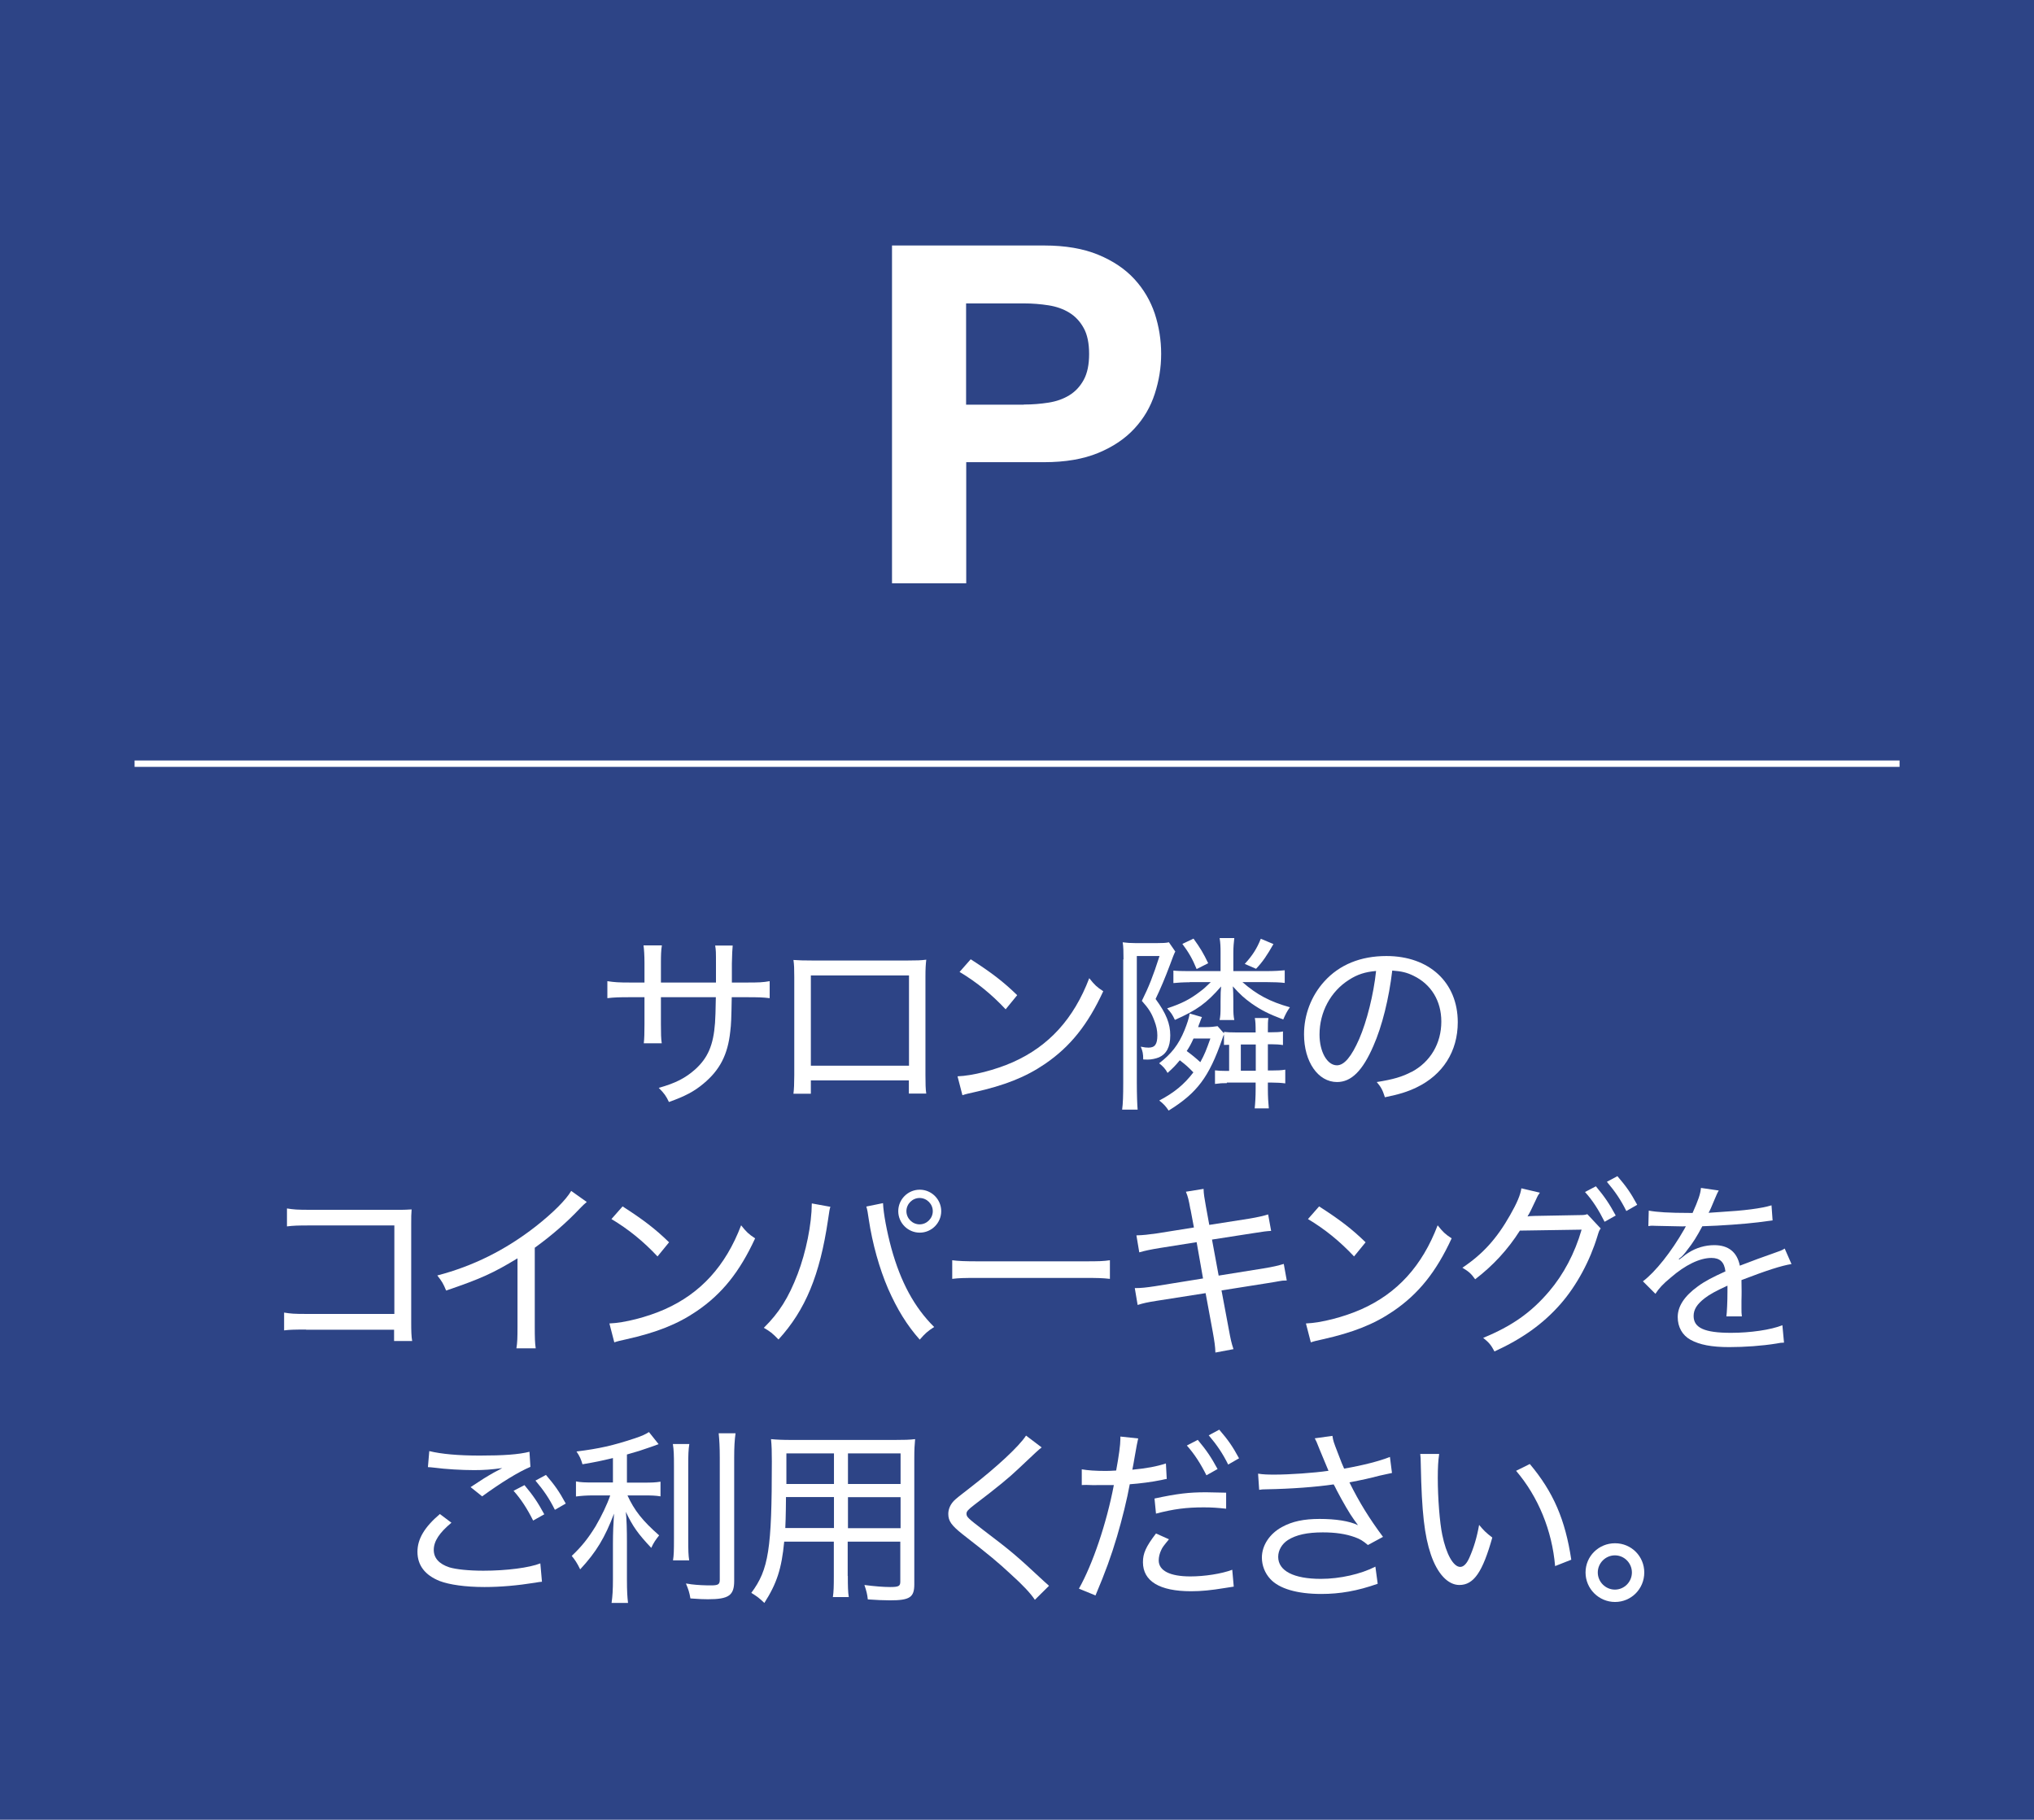 <?xml version="1.0" encoding="UTF-8"?><svg id="_イヤー_2" xmlns="http://www.w3.org/2000/svg" viewBox="0 0 149.63 133.87"><defs><style>.cls-1{fill:#fff;}.cls-2{fill:none;stroke:#fff;stroke-miterlimit:10;stroke-width:.47px;}.cls-3{fill:#2d4486;}</style></defs><g id="_ャラリーマップ"><g><rect class="cls-3" y="0" width="149.63" height="133.87"/><g><path class="cls-1" d="M52.67,72.29v-1.31c0-.97,0-1.08-.06-1.42h1.29q-.04,.36-.06,1.32v1.4h1.1c.88,0,1.17-.01,1.68-.1v1.25c-.49-.06-.86-.07-1.65-.07h-1.14c-.03,1.65-.04,1.96-.11,2.53-.18,1.69-.76,2.82-1.96,3.82-.69,.58-1.35,.93-2.55,1.36-.21-.44-.33-.62-.75-1.04,1.24-.35,1.94-.71,2.67-1.35,.94-.85,1.35-1.78,1.47-3.43,.03-.39,.04-.83,.06-1.89h-4.04v2c0,.65,.01,1.06,.06,1.39h-1.32c.04-.35,.05-.78,.05-1.39v-2h-1.08c-.78,0-1.14,.01-1.65,.07v-1.25c.54,.08,.81,.1,1.68,.1h1.05v-1.44c0-.54-.03-1-.07-1.29h1.35c-.06,.36-.07,.74-.07,1.26v1.47h4.05Z"/><path class="cls-1" d="M59.65,79.49v.97h-1.28c.04-.32,.06-.75,.06-1.36v-7.23c0-.62-.01-.89-.06-1.25,.43,.03,.75,.04,1.39,.04h7.01c.69,0,.96-.01,1.37-.06-.04,.36-.06,.64-.06,1.26v7.22c0,.64,.01,1.06,.06,1.37h-1.28v-.97h-7.22Zm7.22-7.73h-7.22v6.64h7.22v-6.64Z"/><path class="cls-1" d="M70.44,79.18c1.11-.04,2.78-.47,4.07-1.04,2.65-1.18,4.48-3.19,5.62-6.18,.39,.49,.54,.64,1.03,.96-1.14,2.47-2.43,4.08-4.29,5.35-1.42,.97-2.97,1.58-5.21,2.08-.44,.1-.56,.12-.86,.22l-.36-1.39Zm.97-8.61c1.54,.99,2.4,1.65,3.42,2.64l-.85,1.04c-1.04-1.11-2.15-2.01-3.39-2.75l.82-.93Z"/><path class="cls-1" d="M82.65,70.57c0-.56-.01-.96-.06-1.25,.28,.04,.58,.06,.94,.06h1.58c.43,0,.65-.01,.88-.06l.47,.68q-.1,.17-.4,1c-.36,.96-.68,1.72-1.05,2.49,.79,1.08,1.08,1.82,1.08,2.68s-.29,1.37-.82,1.61c-.24,.1-.57,.17-.85,.17t-.32-.01c0-.42-.04-.61-.18-.94,.29,.06,.43,.07,.57,.07,.47,0,.65-.25,.65-.9,0-.36-.07-.69-.22-1.08-.21-.57-.42-.9-.92-1.46,.51-1.03,.82-1.8,1.3-3.3h-1.67v9.34c0,.81,.03,1.68,.06,1.96h-1.14c.06-.43,.08-1.03,.08-1.99v-9.05Zm7.61,9.11c-.33,0-.53,.01-.88,.06v-1c.25,.03,.44,.04,.72,.04h.32v-1.92c-.18,0-.22,0-.38,.01v-.78c-.06,.14-.07,.18-.14,.38-.96,2.76-1.83,3.93-3.93,5.23-.21-.32-.38-.5-.69-.74,1.1-.58,1.83-1.18,2.51-2.07-.39-.4-.53-.53-1-.89-.33,.4-.49,.56-.9,.93-.14-.28-.36-.51-.62-.71,.89-.68,1.43-1.36,1.87-2.44,.19-.47,.32-.87,.38-1.22l.9,.26q-.07,.15-.17,.43c-.03,.07-.06,.15-.11,.31h.54c.37,0,.64-.03,.89-.07l.47,.53v-.11c.24,.03,.47,.04,.83,.04h1.5c0-.58-.01-.78-.06-1.06h1c-.04,.26-.04,.39-.04,.94v.11h.22c.39,0,.65-.01,.89-.06v1c-.25-.04-.51-.06-.89-.06h-.22v1.93h.29c.39,0,.71-.01,.99-.06v1.01c-.28-.04-.64-.06-.99-.06h-.29v.47c0,.58,.03,1.01,.07,1.43h-1.04c.04-.38,.07-.86,.07-1.43v-.47h-2.12Zm-2.75-7.42c-.43,0-.93,.03-1.19,.06v-.92c.22,.03,.65,.04,1.04,.04h2.43v-1.37c0-.39-.01-.72-.07-1.06h1.08c-.04,.33-.07,.67-.07,1.06v1.37h2.46c.51,0,1.06-.03,1.32-.06v.93c-.32-.04-.78-.06-1.32-.06h-1.79c1.06,.93,2.03,1.44,3.49,1.85-.22,.31-.33,.53-.49,.9-1.1-.42-1.61-.68-2.33-1.18-.54-.39-.82-.64-1.38-1.26,.03,.26,.04,.69,.04,1.12v.42c0,.4,.01,.65,.07,.94h-1.08c.06-.29,.07-.53,.07-.96v-.4c0-.58,.01-.83,.04-1.11-1.08,1.24-1.78,1.74-3.4,2.46-.18-.39-.29-.54-.57-.85,1.07-.35,1.69-.67,2.43-1.24,.28-.21,.4-.32,.78-.69h-1.55Zm.29-3.21c.51,.71,.72,1.06,1.08,1.81l-.85,.43c-.31-.76-.6-1.25-1.05-1.85l.82-.39Zm0,7.35c-.18,.4-.29,.6-.5,.92,.36,.26,.72,.56,1,.82,.31-.56,.44-.89,.74-1.74h-1.24Zm4.58,.44h-1.1v1.93h1.1v-1.93Zm1.3-7.39c-.47,.83-.8,1.32-1.28,1.82l-.83-.36c.56-.61,.89-1.12,1.18-1.85l.93,.39Z"/><path class="cls-1" d="M103.84,78.86c1.39-.74,2.19-2.1,2.19-3.71,0-1.51-.74-2.74-2.05-3.37-.49-.24-.88-.33-1.56-.38-.24,2.04-.74,4.08-1.39,5.55-.79,1.82-1.62,2.65-2.67,2.65-1.4,0-2.43-1.49-2.43-3.51,0-1.44,.53-2.83,1.49-3.89,1.12-1.24,2.68-1.87,4.57-1.87,3.15,0,5.25,1.94,5.25,4.87,0,2.15-1.1,3.87-3.04,4.8-.67,.32-1.25,.5-2.32,.72-.18-.56-.28-.74-.6-1.12,1.21-.19,1.88-.39,2.56-.75Zm-4.6-6.78c-1.35,.85-2.17,2.37-2.17,4.03,0,1.26,.56,2.26,1.28,2.26,.54,0,1.07-.64,1.64-1.94,.56-1.29,1.06-3.28,1.24-5-.8,.07-1.37,.25-1.99,.65Z"/><path class="cls-1" d="M22.52,97.81c-.93,0-1.21,.01-1.62,.06v-1.31c.49,.08,.72,.1,1.64,.1h6.47v-6.51h-6.19c-.92,0-1.21,.01-1.71,.07v-1.32c.51,.08,.74,.1,1.72,.1h6.73c.17,0,.38-.01,.72-.03-.03,.33-.03,.57-.03,1.1v7.21c0,.62,.01,1.03,.07,1.37h-1.33v-.83h-6.47Z"/><path class="cls-1" d="M43.17,88.42c-.21,.18-.28,.24-.5,.47-1,1.06-2.1,2.01-3.33,2.9v5.76c0,.85,.01,1.25,.07,1.64h-1.42c.07-.43,.08-.75,.08-1.62v-5c-1.78,1.08-2.67,1.49-5.25,2.37-.21-.51-.31-.68-.65-1.11,2.64-.69,5.01-1.87,7.23-3.6,1.26-.99,2.24-1.96,2.62-2.62l1.14,.81Z"/><path class="cls-1" d="M44.83,97.36c1.11-.04,2.78-.47,4.07-1.04,2.65-1.18,4.48-3.19,5.62-6.18,.39,.49,.54,.64,1.03,.96-1.14,2.47-2.43,4.08-4.29,5.35-1.42,.97-2.97,1.58-5.21,2.08-.44,.1-.56,.12-.86,.22l-.36-1.39Zm.97-8.61c1.54,.99,2.4,1.65,3.42,2.64l-.85,1.04c-1.04-1.11-2.15-2.01-3.39-2.75l.82-.93Z"/><path class="cls-1" d="M61.09,88.77c-.06,.18-.08,.29-.18,.99-.6,4.04-1.65,6.6-3.64,8.78-.46-.47-.6-.58-1.08-.86,1.12-1.1,1.82-2.21,2.49-3.96,.61-1.6,1.03-3.64,1.04-5.19l1.37,.25Zm3.87-.25c.03,.75,.28,2.08,.61,3.3,.69,2.5,1.69,4.35,3.15,5.8-.49,.32-.65,.46-1.06,.93-.94-1.06-1.65-2.21-2.33-3.75-.64-1.49-1.15-3.3-1.42-5.1-.07-.51-.11-.72-.18-.94l1.22-.25Zm4.28,.58c0,.87-.71,1.58-1.58,1.58s-1.58-.71-1.58-1.58,.71-1.58,1.58-1.58,1.58,.71,1.58,1.58Zm-2.56,0c0,.53,.44,.97,.97,.97s.97-.44,.97-.97-.44-.97-.97-.97-.97,.44-.97,.97Z"/><path class="cls-1" d="M70.05,92.71c.44,.06,.96,.08,1.92,.08h7.8c1.11,0,1.39-.01,1.88-.08v1.37c-.53-.06-.93-.07-1.89-.07h-7.78c-1.1,0-1.44,.01-1.93,.07v-1.37Z"/><path class="cls-1" d="M87.57,88.96c-.12-.69-.18-.93-.33-1.29l1.3-.21c.01,.39,.06,.65,.17,1.28l.25,1.37,2.94-.46c.61-.1,1.07-.21,1.39-.31l.22,1.21c-.42,.03-.43,.03-1.39,.18l-2.96,.46,.49,2.65,3.3-.53c.69-.11,1.1-.21,1.49-.33l.22,1.22c-.28,0-.35,.01-.62,.06-.07,.01-.14,.03-.22,.04-.17,.03-.36,.06-.61,.1l-3.35,.53,.53,2.83c.15,.82,.2,1.03,.35,1.49l-1.33,.25c-.01-.43-.07-.83-.19-1.5l-.53-2.87-3.57,.56c-.76,.12-1.01,.18-1.43,.31l-.21-1.24c.47,0,.83-.04,1.49-.14l3.53-.57-.47-2.67-2.71,.43c-.68,.11-1.14,.21-1.51,.32l-.21-1.25c.49-.01,.9-.06,1.54-.15l2.69-.43-.25-1.33Z"/><path class="cls-1" d="M96.07,97.36c1.11-.04,2.78-.47,4.07-1.04,2.65-1.18,4.48-3.19,5.62-6.18,.39,.49,.54,.64,1.03,.96-1.14,2.47-2.43,4.08-4.29,5.35-1.42,.97-2.97,1.58-5.21,2.08-.44,.1-.56,.12-.86,.22l-.36-1.39Zm.97-8.61c1.54,.99,2.4,1.65,3.42,2.64l-.85,1.04c-1.04-1.11-2.15-2.01-3.39-2.75l.82-.93Z"/><path class="cls-1" d="M117.75,90.38c-.1,.14-.11,.14-.24,.57-.54,1.78-1.51,3.61-2.71,4.98-1.28,1.46-2.81,2.55-4.86,3.49-.26-.49-.4-.65-.83-1,2.1-.86,3.54-1.87,4.86-3.43,1.04-1.22,1.88-2.79,2.38-4.53l-4.54,.07c-.89,1.4-1.97,2.57-3.29,3.58-.3-.42-.46-.56-.94-.85,1.5-1,2.53-2.14,3.51-3.87,.51-.89,.76-1.49,.83-1.97l1.36,.32c-.12,.17-.14,.18-.3,.54-.33,.71-.44,.93-.61,1.21q.11-.03,.51-.04l3.29-.06c.33,0,.43-.01,.6-.07l.99,1.06Zm-.35-3.11c.65,.78,.97,1.25,1.46,2.15l-.82,.46c-.43-.86-.87-1.56-1.44-2.19l.8-.42Zm1.58-.75c.65,.76,.96,1.19,1.46,2.11l-.8,.46c-.4-.81-.82-1.43-1.43-2.15l.78-.42Z"/><path class="cls-1" d="M124.51,89.24c.43-.97,.58-1.4,.62-1.85l1.31,.19q-.11,.17-.33,.71c-.18,.44-.33,.79-.42,.93q.1-.01,.88-.06c1.72-.1,3.01-.26,3.75-.49l.08,1.11q-.26,.03-1.07,.14c-.96,.12-2.74,.25-4.1,.29-.4,.75-.68,1.21-1.12,1.76-.11,.17-.4,.49-.44,.51-.08,.06-.14,.1-.14,.11l-.03,.03s.03,.04,.03,.04c.08-.07,.15-.11,.19-.14,.25-.21,.33-.26,.47-.35,.58-.38,1.26-.57,1.92-.57,1.04,0,1.68,.51,1.88,1.51,1.08-.42,1.65-.62,2.33-.86,.71-.25,.75-.26,.97-.4l.5,1.14c-.75,.12-1.83,.47-3.68,1.18,.01,.46,.01,.5,.01,.81,0,.15,0,.44-.01,.72v.57c0,.24,0,.35,.03,.57h-1.14c.04-.26,.08-1.08,.08-1.83v-.43c-.85,.39-1.31,.64-1.67,.92-.57,.44-.82,.83-.82,1.31,0,.87,.79,1.24,2.75,1.24,1.42,0,2.94-.22,3.78-.56l.12,1.28c-.22,.01-.28,.01-.57,.07-1.05,.17-2.33,.26-3.46,.26-1.29,0-2.18-.17-2.85-.54-.6-.33-.94-.94-.94-1.67,0-.79,.49-1.54,1.47-2.25,.51-.38,1.11-.69,2.04-1.11-.08-.68-.4-.99-1.03-.99-.85,0-1.92,.51-3.01,1.46-.56,.46-.86,.79-1.11,1.18l-.92-.92c.92-.69,2.1-2.18,3.04-3.83q.04-.07,.12-.22s-.19,.01-.25,.01c-.28,0-1.65-.03-1.94-.04-.14-.01-.21-.01-.28-.01s-.15,0-.29,.03l.03-1.14c.6,.11,1.47,.17,2.99,.17h.22Z"/><path class="cls-1" d="M39.88,116.36c-.19,.01-.25,.03-.5,.07-1.32,.21-2.55,.32-3.74,.32-1.4,0-2.58-.17-3.29-.44-1.08-.43-1.64-1.15-1.64-2.15,0-.94,.51-1.81,1.65-2.78l.85,.64c-.89,.74-1.3,1.36-1.3,2,0,.6,.39,1.03,1.14,1.28,.5,.15,1.42,.25,2.51,.25,1.71,0,3.39-.22,4.19-.54l.12,1.36Zm-8.3-9.61c.9,.22,2.14,.33,3.72,.33,1.75,0,2.86-.08,3.65-.28l.07,1.11c-.86,.36-2.15,1.15-3.55,2.17l-.85-.68c.9-.6,1.15-.75,1.71-1.07,.15-.08,.18-.1,.36-.19l.26-.14c-.82,.11-1.31,.15-2.07,.15-.92,0-2.1-.07-2.93-.18-.25-.03-.29-.03-.47-.04l.1-1.18Zm7,2.5c.65,.78,.97,1.25,1.46,2.15l-.82,.46c-.43-.86-.88-1.56-1.44-2.19l.81-.42Zm1.58-.75c.65,.76,.96,1.19,1.46,2.11l-.8,.46c-.4-.81-.82-1.43-1.43-2.15l.78-.42Z"/><path class="cls-1" d="M45.1,107.26c-.92,.22-1.26,.29-2.25,.46-.11-.38-.21-.6-.44-.94,1.68-.21,2.69-.44,4.26-.96,.58-.19,.82-.31,1.07-.47l.71,.89q-.15,.06-.61,.22c-.62,.22-1.03,.35-1.72,.54v2.07h1.28c.5,0,.83-.01,1.19-.07v1.08c-.36-.06-.67-.07-1.21-.07h-1.22c.5,1.1,1.11,1.87,2.33,2.94-.25,.31-.42,.56-.58,.92-.97-1.03-1.36-1.57-1.87-2.65,.06,.56,.08,1.36,.08,2.22v2.76c0,.86,.03,1.29,.08,1.72h-1.21c.07-.5,.1-.96,.1-1.72v-2.64c0-.78,.03-1.47,.08-2.21-.67,1.76-1.3,2.82-2.49,4.1-.21-.44-.39-.71-.62-.99,.75-.71,1.22-1.31,1.76-2.19,.42-.72,.85-1.6,1.07-2.26h-1.21c-.54,0-.92,.03-1.31,.08v-1.11c.33,.07,.67,.08,1.32,.08h1.4v-1.8Zm5.61-1.03c-.07,.43-.08,.81-.08,1.62v5.32c0,.93,.01,1.22,.07,1.62h-1.19c.06-.39,.07-.68,.07-1.61v-5.33c0-.81-.01-1.17-.08-1.62h1.22Zm3.4-.79c-.07,.5-.1,1.01-.1,1.79v9.07c0,1.07-.4,1.35-1.93,1.35-.26,0-.67-.01-1.29-.06-.07-.43-.15-.67-.33-1.1,.18,.03,.31,.04,.39,.06,.47,.06,1.01,.08,1.43,.08,.56,0,.67-.07,.67-.42v-8.98c0-.76-.03-1.29-.08-1.79h1.25Z"/><path class="cls-1" d="M62.37,115.93c0,.75,.01,1.19,.07,1.56h-1.17c.06-.4,.07-.79,.07-1.54v-2.54h-3.65c-.19,1.99-.54,3.07-1.46,4.51-.38-.36-.51-.46-.96-.74,1.28-1.72,1.51-3.21,1.51-9.66,0-.74-.01-1.15-.06-1.65,.42,.04,.82,.06,1.54,.06h7.55c.72,0,1.1-.01,1.51-.06-.04,.42-.06,.75-.06,1.42v9.26c0,.96-.33,1.18-1.8,1.18-.44,0-1.08-.03-1.62-.07-.04-.38-.1-.62-.25-1.06,.76,.1,1.42,.15,1.89,.15,.64,0,.75-.07,.75-.4v-2.94h-3.87v2.53Zm-4.55-5.79c-.01,.39-.01,.71-.01,.9q-.01,.75-.04,1.37h3.58v-2.28h-3.53Zm3.53-3.22h-3.5v2.25h3.5v-2.25Zm4.9,2.25v-2.25h-3.87v2.25h3.87Zm-3.87,3.25h3.87v-2.28h-3.87v2.28Z"/><path class="cls-1" d="M76.63,106.48c-.19,.14-.36,.29-1.71,1.57-.68,.65-1.58,1.39-3.24,2.65-.47,.36-.58,.49-.58,.65,0,.24,.08,.32,1.24,1.21,2.08,1.58,2.4,1.85,4.43,3.74,.21,.19,.24,.22,.4,.36l-1.04,1.03c-.33-.49-.86-1.06-1.79-1.9-.94-.87-1.47-1.32-3.54-2.93-.8-.64-1.04-.96-1.04-1.49,0-.35,.15-.69,.42-.97q.17-.18,1.19-.96c1.94-1.5,3.6-3.04,4.11-3.83l1.15,.87Z"/><path class="cls-1" d="M79.57,108.09c.46,.08,1.01,.12,1.78,.12,.22,0,.39-.01,.76-.03,.2-1.08,.31-1.89,.31-2.32v-.18l1.31,.14q-.08,.32-.25,1.31c-.08,.47-.11,.64-.18,.99,1.06-.1,1.79-.24,2.47-.46l.06,1.14q-.11,.01-.4,.08c-.68,.14-1.6,.26-2.32,.31-.19,1.06-.56,2.57-.94,3.85-.44,1.47-.83,2.55-1.58,4.33l-1.22-.5c1.01-1.79,2.03-4.79,2.57-7.62h-1.15c-.11,.01-.49,.01-.86-.01-.11,0-.24,0-.35,.01v-1.15Zm6.43,5.14c-.4,.49-.49,.6-.58,.81-.11,.22-.18,.51-.18,.75,0,.76,.83,1.18,2.33,1.18,1.03,0,2.29-.19,3.08-.49l.11,1.24-.64,.1c-1.03,.17-1.75,.24-2.5,.24-2.32,0-3.54-.74-3.54-2.14,0-.65,.22-1.14,.96-2.11l.96,.43Zm4.22-2.24c-.67-.07-1.06-.1-1.67-.1-1.28,0-2.21,.12-3.51,.46l-.11-1.11c1.67-.36,2.53-.46,3.8-.46l1.47,.03v1.18Zm-2.11-5.07c.65,.78,.97,1.25,1.46,2.15l-.82,.46c-.43-.86-.88-1.56-1.44-2.19l.81-.42Zm1.58-.75c.65,.76,.96,1.19,1.46,2.11l-.8,.46c-.4-.81-.82-1.43-1.43-2.15l.78-.42Z"/><path class="cls-1" d="M97.08,106.64c-.22-.57-.25-.62-.36-.83l1.3-.18c.06,.38,.08,.44,.39,1.24,.26,.69,.36,.93,.47,1.17,1.39-.24,2.62-.56,3.37-.86l.15,1.18c-.26,.06-.4,.08-.88,.19-.81,.21-1.26,.31-2.25,.5,.72,1.46,1.47,2.67,2.47,4.01l-1.11,.6c-.38-.32-.58-.44-.97-.58-.67-.24-1.42-.35-2.35-.35-1.14,0-1.96,.18-2.56,.56-.44,.28-.72,.75-.72,1.24,0,1.03,1.14,1.62,3.14,1.62,1.4,0,2.94-.35,4.01-.9l.17,1.26c-1.5,.53-2.78,.75-4.15,.75-1.78,0-3.1-.39-3.75-1.1-.4-.43-.62-1-.62-1.58,0-.89,.57-1.75,1.47-2.24,.76-.42,1.62-.6,2.78-.6s2.18,.15,2.82,.46q-.08-.11-.29-.4c-.31-.42-.83-1.32-1.26-2.14-.14-.28-.15-.31-.24-.46-1.28,.19-3.14,.33-4.93,.36-.29,0-.35,.01-.55,.04l-.08-1.19c.38,.06,.69,.07,1.22,.07,1.07,0,2.87-.12,3.96-.28l-.65-1.56Z"/><path class="cls-1" d="M105.87,106.98c-.07,.46-.1,.97-.1,1.75,0,1.46,.14,3.29,.33,4.18,.29,1.43,.82,2.36,1.32,2.36,.24,0,.47-.22,.67-.67,.32-.72,.55-1.47,.72-2.42,.35,.42,.5,.57,.97,.93-.71,2.53-1.36,3.49-2.42,3.49-.85,0-1.62-.83-2.1-2.24-.47-1.39-.67-3.1-.74-6.57-.01-.51-.01-.57-.04-.83h1.38Zm6.67,.72c1.74,2.07,2.61,4.11,3.05,7.04l-1.19,.47c-.22-2.61-1.24-5.1-2.87-7.01l1.01-.5Z"/><path class="cls-1" d="M120.96,115.68c0,1.21-.96,2.17-2.15,2.17s-2.17-.97-2.17-2.17,.97-2.15,2.17-2.15,2.15,.96,2.15,2.15Zm-3.42,0c0,.69,.57,1.26,1.26,1.26s1.25-.57,1.25-1.26-.56-1.26-1.25-1.26-1.26,.57-1.26,1.26Z"/></g><line class="cls-2" x1="139.74" y1="56.18" x2="9.9" y2="56.18"/><path class="cls-1" d="M76.82,18.06c1.55,0,2.88,.23,3.97,.68,1.09,.45,1.98,1.05,2.66,1.79,.68,.74,1.18,1.59,1.5,2.54,.31,.95,.47,1.94,.47,2.96s-.16,1.98-.47,2.94c-.31,.96-.81,1.82-1.5,2.56-.68,.74-1.57,1.34-2.66,1.79-1.09,.45-2.41,.68-3.97,.68h-5.74v8.91h-5.46V18.06h11.21Zm-1.5,11.7c.63,0,1.23-.05,1.81-.14,.58-.09,1.09-.27,1.53-.54,.44-.27,.79-.64,1.06-1.13,.27-.49,.4-1.13,.4-1.91s-.13-1.43-.4-1.91c-.27-.49-.62-.86-1.06-1.13-.44-.27-.95-.45-1.53-.54-.58-.09-1.18-.14-1.81-.14h-4.25v7.45h4.25Z"/></g></g></svg>